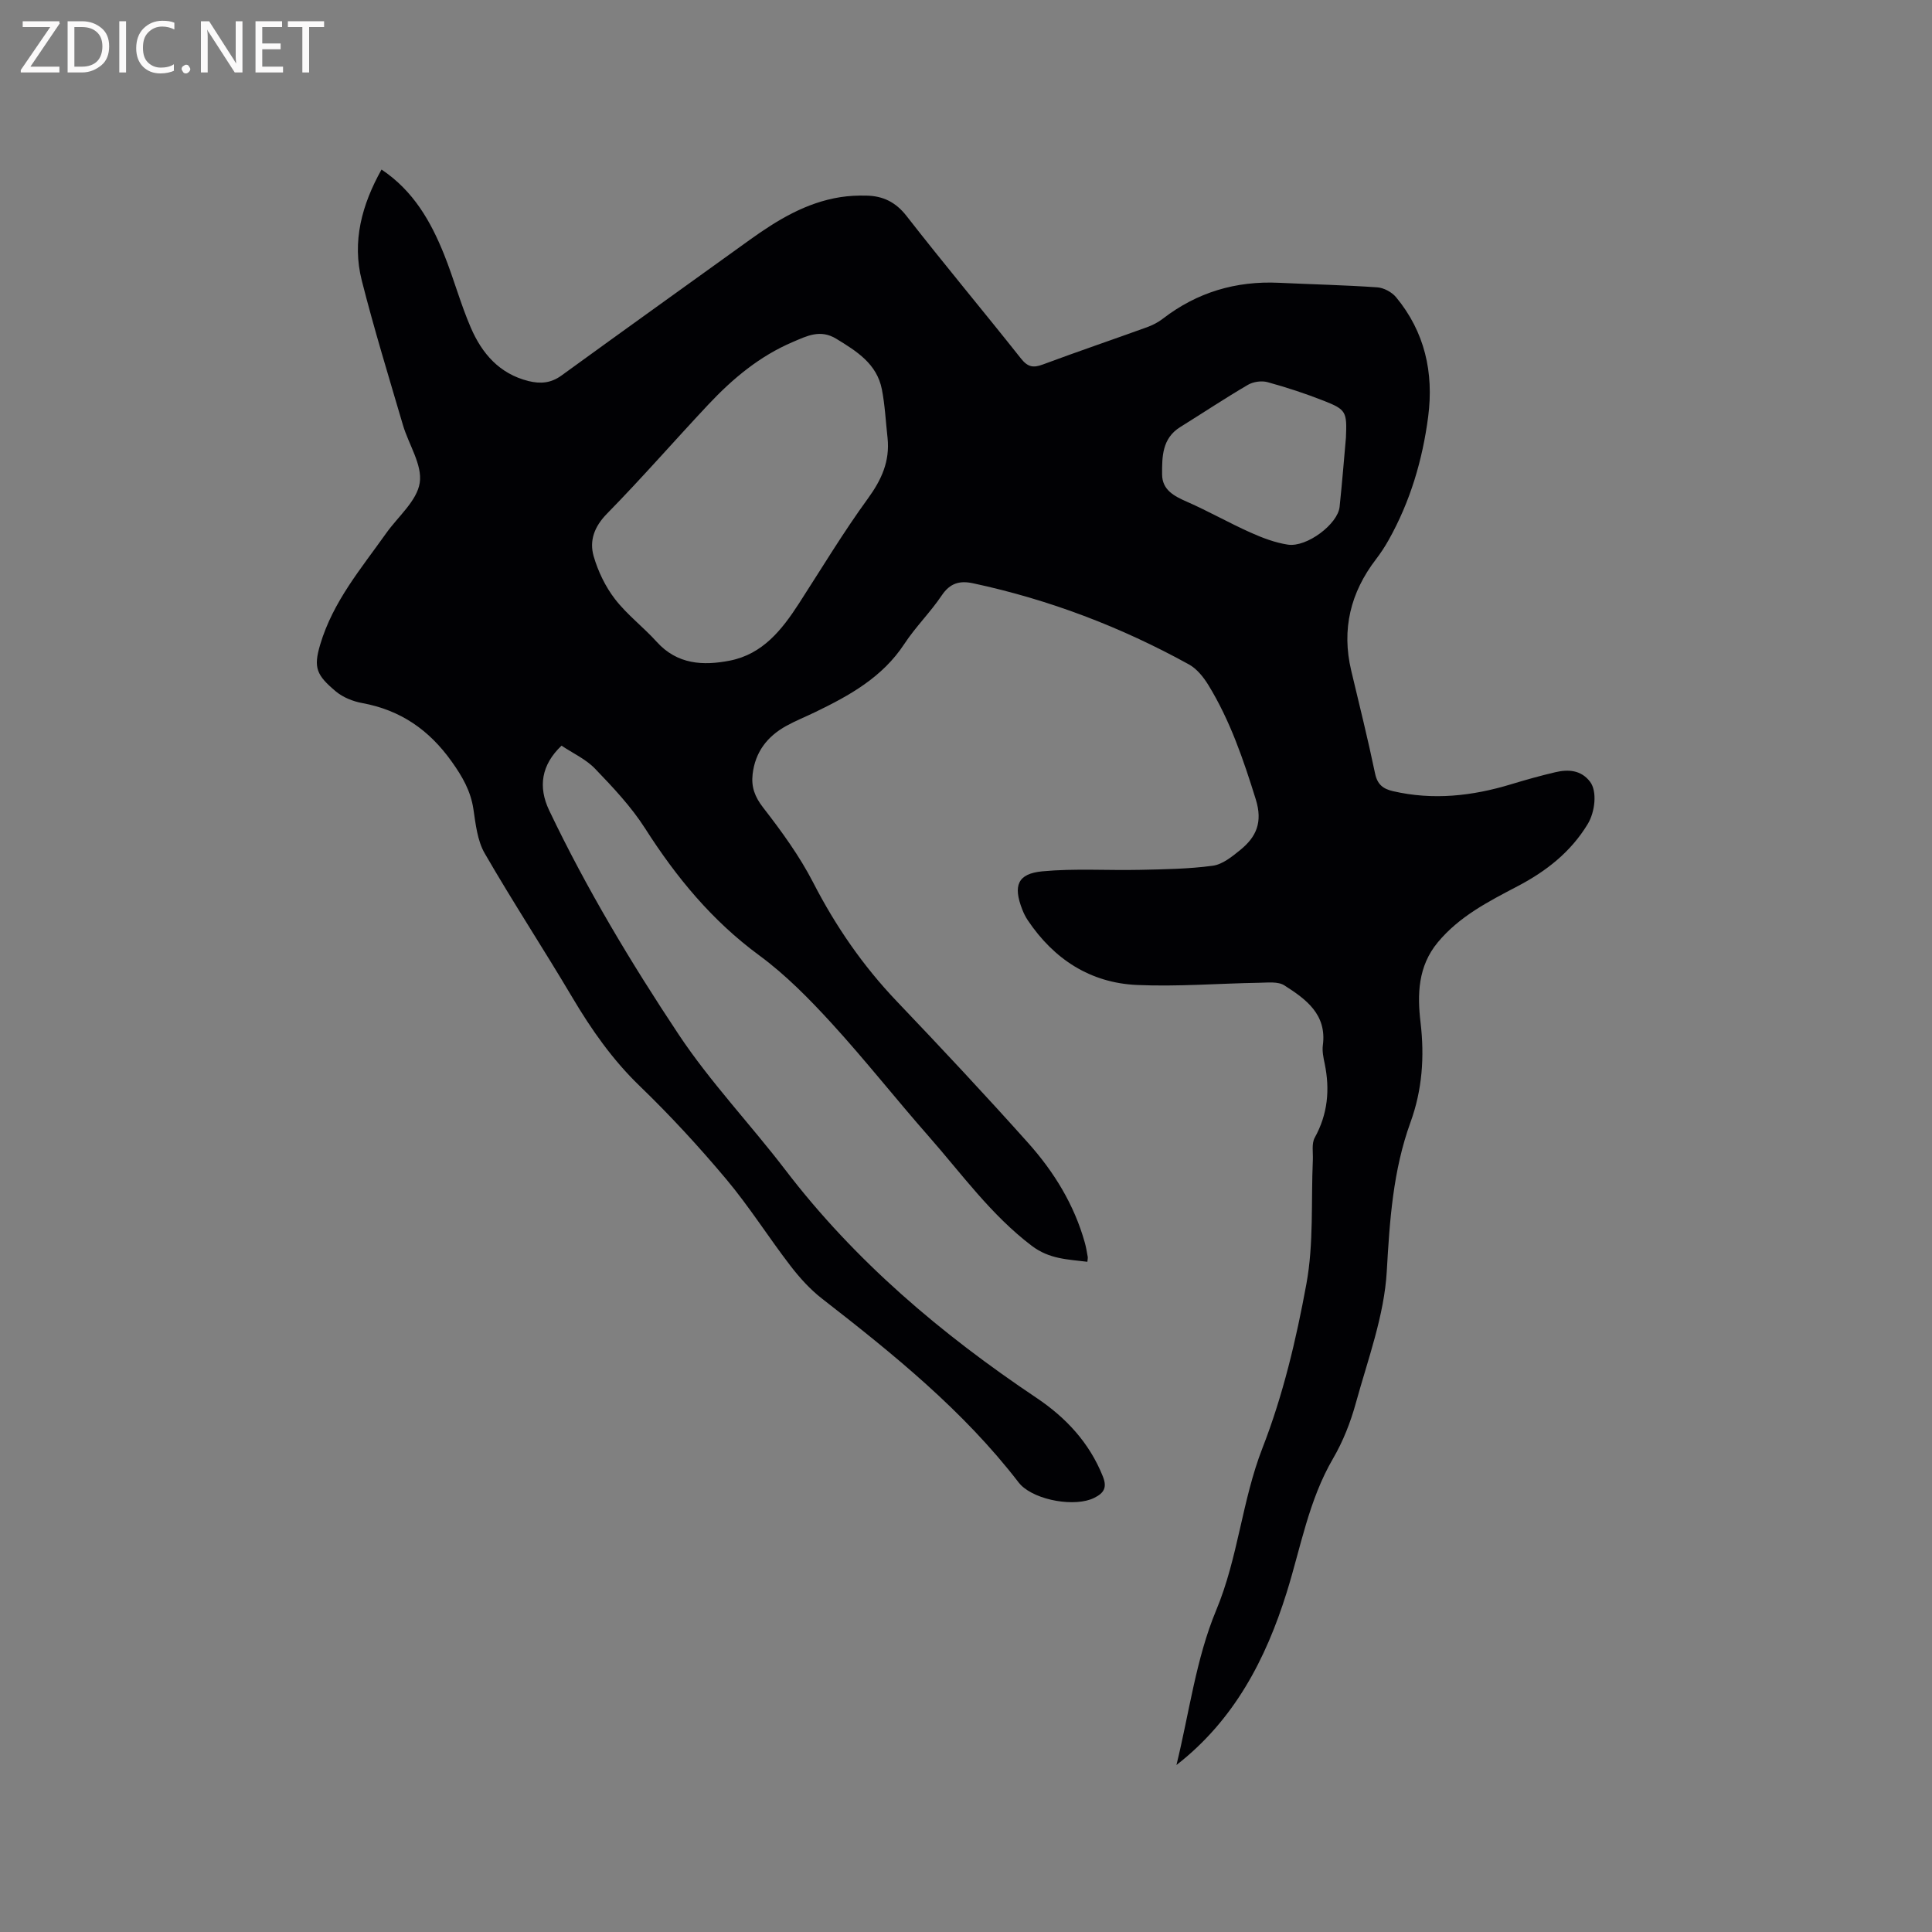 <svg enable-background="new 0 0 400 400" viewBox="0 0 400 400" xmlns="http://www.w3.org/2000/svg"><rect x="0" y="0" width="400" height="400" fill="#808080" stroke="none"/><path d="m225.13 261.24c-4.06-.51-7.86-.53-11.53-3.32-8.42-6.39-14.47-14.86-21.31-22.64-6.79-7.72-13.16-15.82-20.1-23.41-4.62-5.05-9.51-10.03-15-14.07-9.77-7.18-17.18-16.18-23.63-26.29-2.87-4.49-6.63-8.48-10.35-12.35-1.92-2-4.65-3.23-6.95-4.78-4.19 3.98-4.88 8.53-2.56 13.4 7.72 16.19 16.94 31.55 26.83 46.43 6.55 9.85 14.82 18.53 22.03 27.96 14.47 18.95 32.35 34.05 52.03 47.24 6.1 4.09 10.95 9.28 13.74 16.26.94 2.34.21 3.46-1.79 4.45-3.89 1.94-11.98.57-15.19-2.67-.15-.15-.29-.31-.42-.48-11.49-14.94-26-26.64-40.75-38.11-2.47-1.92-4.64-4.33-6.55-6.82-4.52-5.88-8.49-12.2-13.25-17.88-5.64-6.72-11.61-13.21-17.92-19.3-5.65-5.45-10.01-11.68-13.97-18.36-5.93-10.01-12.32-19.75-18.14-29.83-1.51-2.62-1.87-6.01-2.33-9.11-.56-3.79-2.28-6.77-4.5-9.88-4.68-6.58-10.61-10.67-18.54-12.12-1.91-.35-3.98-1.18-5.45-2.41-3.98-3.35-4.68-4.87-3.24-9.69 2.66-8.94 8.49-15.76 13.67-23.07 2.45-3.45 6.36-6.68 6.94-10.42.58-3.72-2.29-7.93-3.48-11.98-2.92-9.95-5.97-19.87-8.52-29.92-2.05-8.08.01-15.66 4.09-22.97 6.61 4.42 10.2 10.74 12.95 17.58 2.01 5 3.41 10.25 5.55 15.19 2.3 5.31 5.9 9.52 11.92 11.02 2.5.62 4.66.44 6.85-1.15 12.94-9.4 25.96-18.71 38.94-28.06 5.72-4.11 11.67-7.74 18.78-8.86 1.77-.28 3.58-.36 5.37-.32 3.43.06 6.08 1.31 8.35 4.23 7.75 9.95 15.86 19.63 23.69 29.51 1.4 1.76 2.53 1.97 4.53 1.22 7.14-2.66 14.36-5.11 21.52-7.7 1.17-.42 2.34-1.02 3.32-1.78 7.11-5.48 15.13-7.85 24.06-7.43 6.77.32 13.56.47 20.32.94 1.36.09 3.01.98 3.89 2.03 5.96 7.19 7.84 15.63 6.66 24.73-1.17 8.99-3.72 17.6-8.19 25.56-.77 1.38-1.65 2.71-2.61 3.97-5.29 6.89-7.16 14.52-5.14 23.04 1.69 7.11 3.46 14.2 4.95 21.35.48 2.27 1.67 3.16 3.69 3.63 8.3 1.92 16.41 1.02 24.45-1.42 3.03-.92 6.09-1.78 9.17-2.5 2.7-.64 5.35-.46 7.2 1.98 1.5 1.97 1.04 6.22-.49 8.75-3.52 5.81-8.61 9.78-14.53 12.88-6.01 3.15-12.04 6.22-16.52 11.62-4.11 4.96-4.25 10.78-3.56 16.59.84 7.1.35 13.95-2.08 20.65-3.62 9.97-4.31 20.26-4.91 30.81-.52 9.22-3.93 18.32-6.42 27.37-1.09 3.95-2.64 7.9-4.7 11.43-5.06 8.67-6.68 18.39-9.61 27.76-4.29 13.72-10.83 26.39-22.82 35.71 2.66-10.85 4.05-22.03 8.23-32.05 4.56-10.93 5.32-22.65 9.59-33.61 4.24-10.87 6.98-22.46 9.09-33.98 1.53-8.34.95-17.07 1.33-25.62.07-1.56-.29-3.39.39-4.62 2.71-4.9 3.17-9.97 2.06-15.34-.26-1.24-.54-2.56-.38-3.78.86-6.43-3.51-9.57-7.97-12.42-1.3-.83-3.4-.57-5.13-.54-8.46.14-16.93.83-25.36.46-9.69-.43-17.22-5.34-22.63-13.4-.47-.7-.85-1.47-1.15-2.25-1.91-4.91-.97-7.39 4.15-7.88 6.7-.63 13.49-.16 20.25-.31 5.03-.11 10.09-.18 15.05-.85 2.02-.27 4-1.89 5.69-3.26 3.34-2.71 4.69-5.75 3.21-10.5-2.56-8.22-5.3-16.29-9.81-23.65-1.01-1.64-2.38-3.36-4.01-4.26-14.08-7.77-28.97-13.44-44.72-16.81-2.75-.59-4.76-.04-6.47 2.51-2.36 3.51-5.44 6.53-7.76 10.07-4.53 6.89-11.32 10.65-18.41 14.08-2 .97-4.08 1.8-6.02 2.87-3.94 2.18-6.44 5.41-6.97 10.01-.3 2.64.45 4.67 2.18 6.9 3.81 4.91 7.53 10.02 10.36 15.52 4.65 9.04 10.29 17.23 17.3 24.58 9.22 9.67 18.35 19.42 27.25 29.38 5.32 5.96 9.49 12.74 11.68 20.56.26.92.42 1.86.58 2.8.1.3.01.62-.04 1.2zm-41.37-170.56c-.38-3.36-.53-6.77-1.18-10.08-1.04-5.29-5.21-7.88-9.45-10.47-3.33-2.03-6.13-.54-9 .68-6.85 2.91-12.45 7.59-17.48 12.95-7.03 7.49-13.78 15.25-20.97 22.58-2.63 2.68-3.7 5.59-2.77 8.82.91 3.14 2.43 6.3 4.42 8.88 2.5 3.24 5.88 5.79 8.64 8.85 4.25 4.7 9.61 4.97 15.16 3.88 6.77-1.34 10.74-6.35 14.26-11.79 4.71-7.29 9.19-14.74 14.29-21.75 2.84-3.9 4.58-7.73 4.08-12.55zm94.9-.06c.23-5.33.06-5.81-4.5-7.61-3.83-1.51-7.76-2.8-11.73-3.89-1.23-.34-2.96-.09-4.07.56-4.75 2.78-9.33 5.83-14.01 8.74-3.75 2.33-3.77 6.14-3.75 9.8.02 3.23 2.49 4.5 5.18 5.68 4.44 1.95 8.67 4.36 13.09 6.34 2.47 1.11 5.1 2.11 7.76 2.52 3.95.6 10.36-4.28 10.72-7.82.52-4.95.92-9.92 1.31-14.32z" fill="#010104"/><g fill="#fbfafa"><path d="m12.4 4.8-6.1 9h6v1.2h-8v-.5l6.1-8.9h-5.7v-1.2h7.6v.4z"/><path d="m14 15v-10.6h3c1.6 0 2.9.5 4 1.4s1.6 2.2 1.6 3.8-.5 3-1.6 3.9-2.4 1.5-4 1.5zm1.4-9.4v8.2h1.6c1.3 0 2.4-.4 3.1-1.1s1.1-1.8 1.1-3.1-.4-2.3-1.2-3-1.8-1-3.1-1z"/><path d="m26.1 4.4v10.6h-1.4v-10.6z"/><path d="m36.1 14.6c-.8.4-1.8.6-2.9.6-1.5 0-2.7-.5-3.6-1.4s-1.4-2.2-1.4-3.8c0-1.7.5-3.1 1.5-4.1s2.3-1.6 3.9-1.6c1 0 1.8.1 2.5.4v1.4c-.8-.4-1.6-.6-2.5-.6-1.2 0-2.1.4-2.9 1.2s-1.1 1.8-1.1 3.2c0 1.3.3 2.3 1 3s1.6 1.1 2.7 1.1c1 0 2-.2 2.7-.7v1.3z"/><path d="m37.6 14.3c0-.2.1-.5.3-.6s.4-.3.6-.3c.3 0 .5.1.6.3s.3.4.3.6-.1.4-.3.6-.4.3-.6.3c-.3 0-.5-.1-.6-.3s-.3-.4-.3-.6z"/><path d="m50.2 15h-1.6l-5.3-8.2c-.2-.2-.3-.5-.4-.7 0 .2.1.7.1 1.5v7.4h-1.4v-10.6h1.7l5.2 8.1c.2.4.4.6.4.7 0-.3-.1-.8-.1-1.5v-7.3h1.4z"/><path d="m58.6 15h-5.7v-10.6h5.5v1.2h-4.1v3.4h3.8v1.2h-3.8v3.6h4.3z"/><path d="m67.1 5.6h-3.1v9.4h-1.4v-9.4h-3v-1.2h7.5z"/></g></svg>